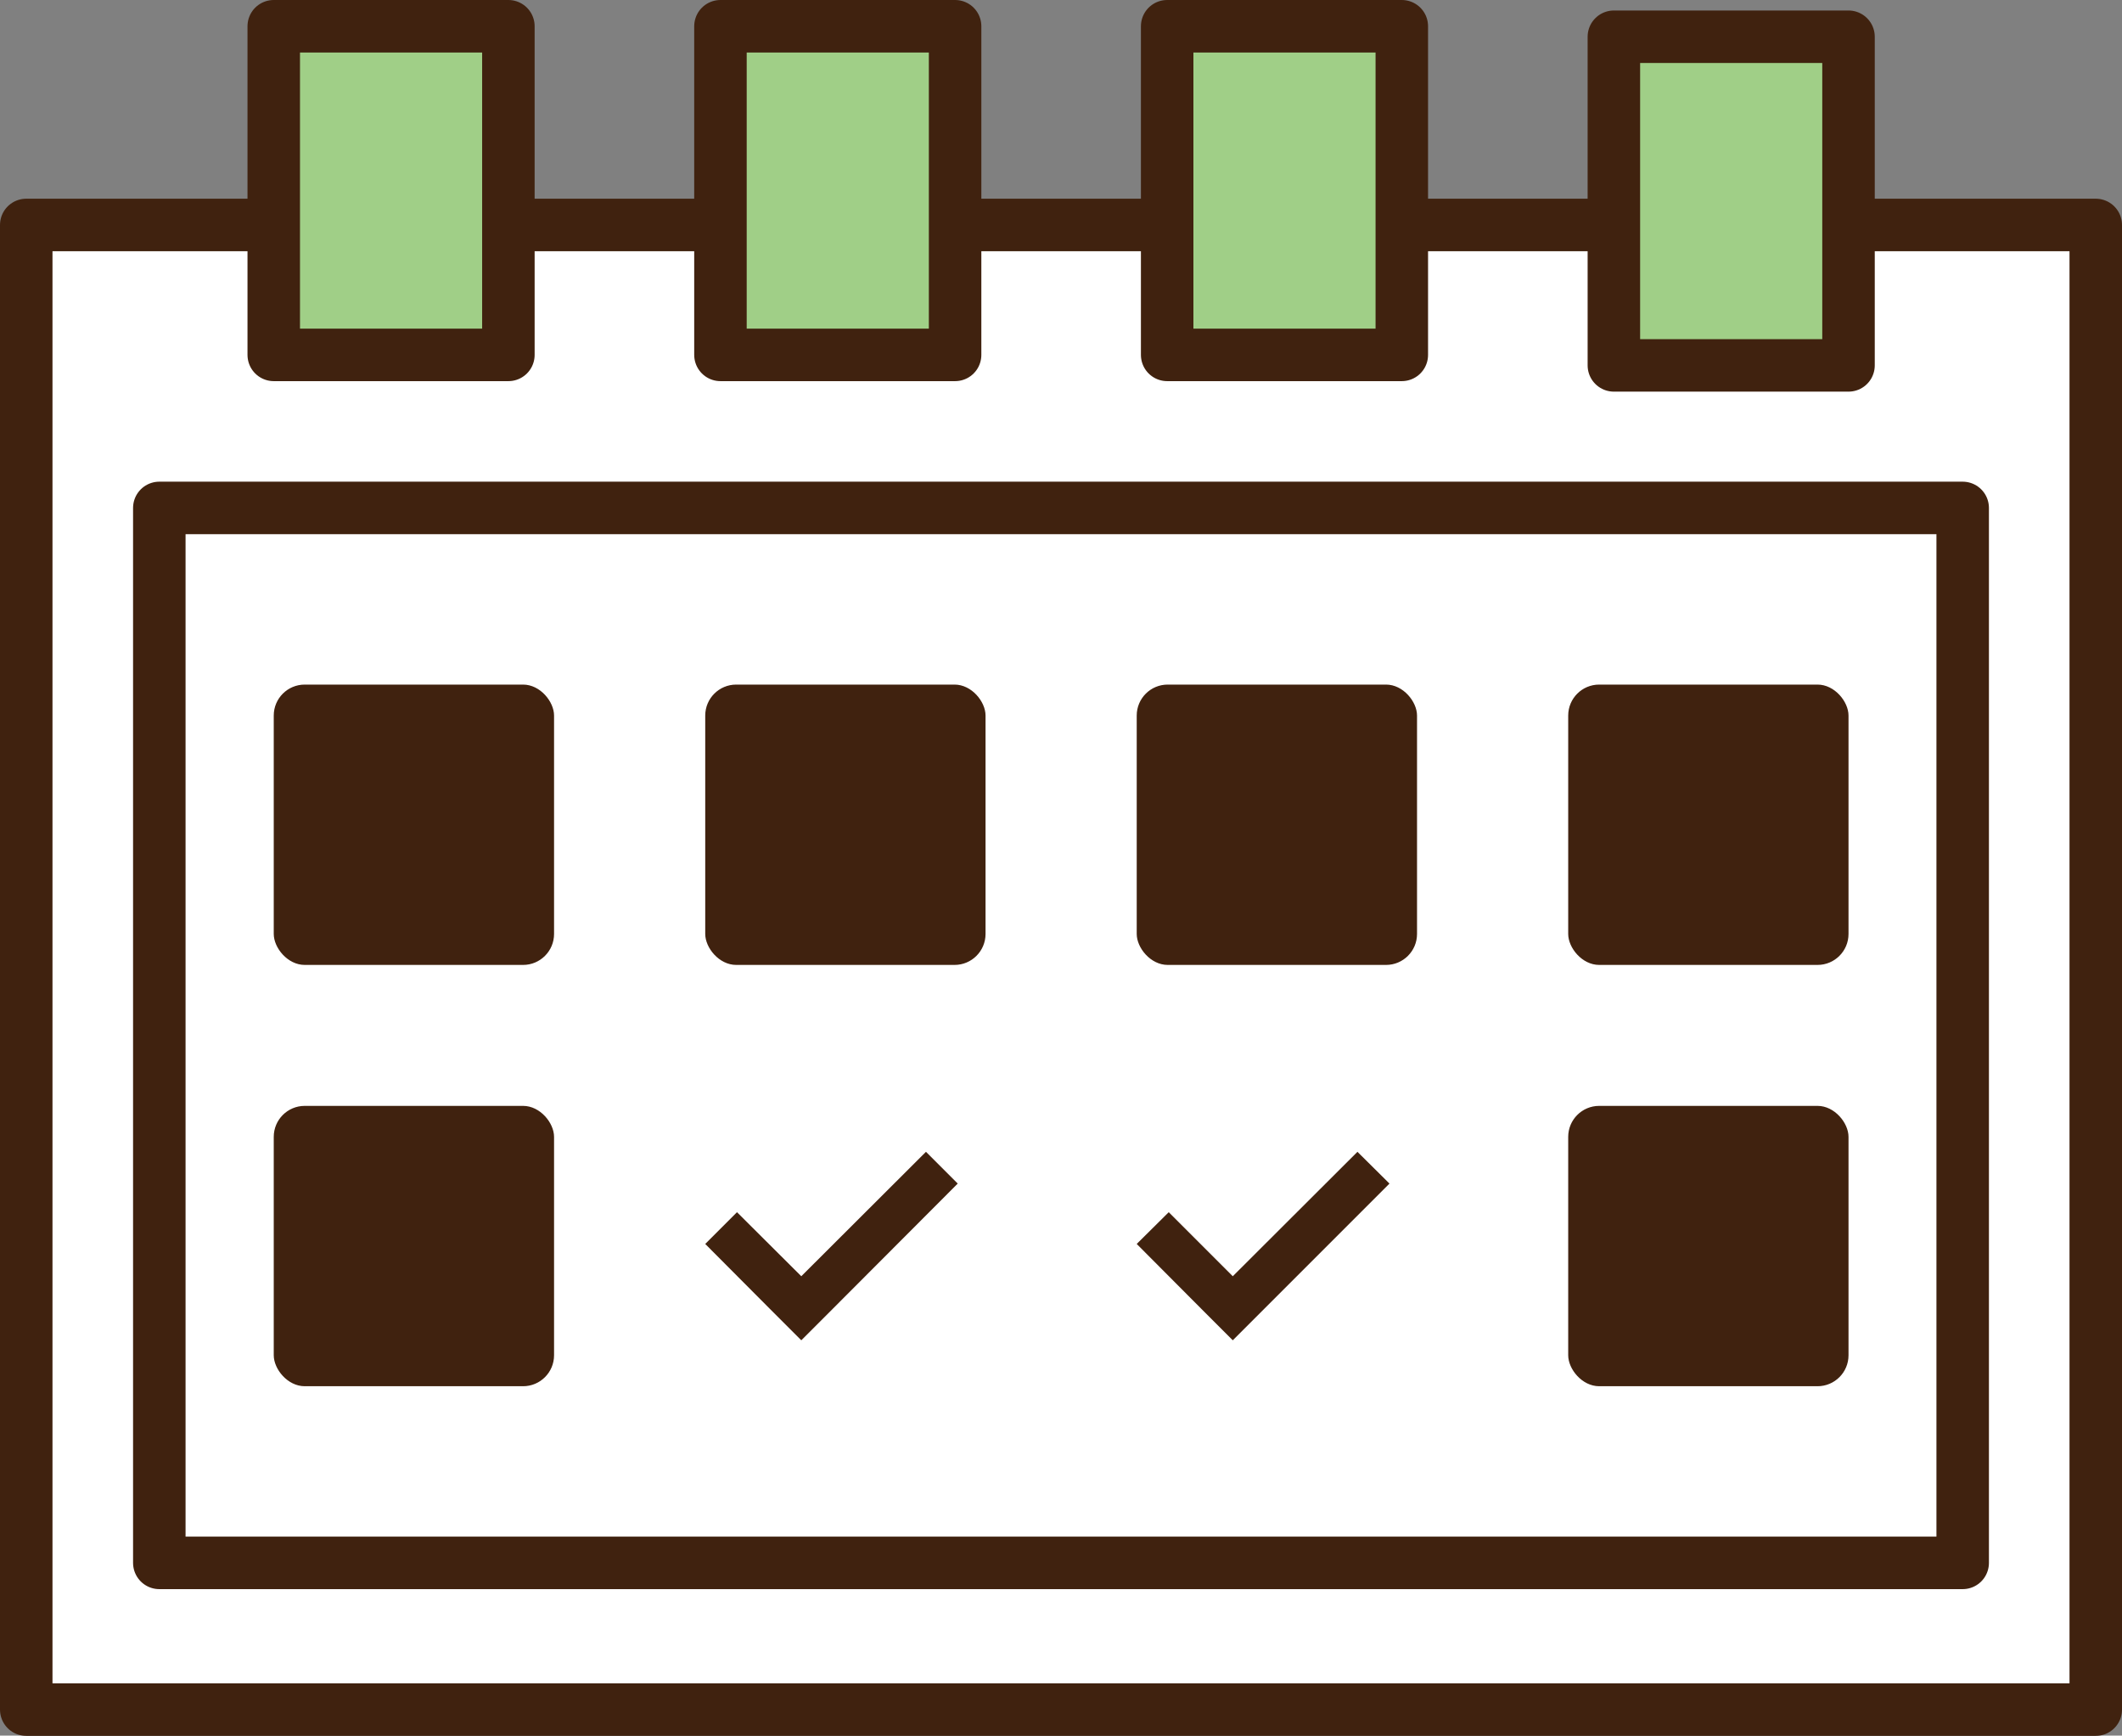 <?xml version="1.0" encoding="UTF-8"?>
<svg id="_レイヤー_2" data-name="レイヤー 2" xmlns="http://www.w3.org/2000/svg" viewBox="0 0 80.85 66.12">
  <rect x="0" y="0" width="80.85" height="66.12" fill="#808080" stroke="none"/>
  <defs>
    <style>
      .cls-1 {
        fill: #fff;
      }

      .cls-1, .cls-2 {
        stroke: #40220f;
        stroke-linecap: round;
        stroke-linejoin: round;
        stroke-width: 2px;
      }

      .cls-3 {
        fill: #40220f;
      }

      .cls-2 {
        fill: #a0cf87;
      }
    </style>
  </defs>
  <g id="_有給" data-name="有給">
    <g>
      <rect class="cls-1" x="1" y="8.57" width="78.85" height="56.56"/>
      <g>
        <rect class="cls-1" x="6.07" y="19.35" width="68.71" height="40.19"/>
        <g>
          <rect class="cls-3" x="10.43" y="42.13" width="10.68" height="10.68" rx="1.18" ry="1.18"/>
          <rect class="cls-3" x="10.43" y="26.08" width="10.68" height="10.68" rx="1.18" ry="1.18"/>
          <rect class="cls-3" x="26.87" y="26.08" width="10.68" height="10.68" rx="1.18" ry="1.18"/>
          <rect class="cls-3" x="43.31" y="26.08" width="10.68" height="10.68" rx="1.18" ry="1.18"/>
          <rect class="cls-3" x="59.75" y="26.08" width="10.68" height="10.68" rx="1.18" ry="1.18"/>
          <rect class="cls-3" x="59.75" y="42.13" width="10.68" height="10.68" rx="1.18" ry="1.18"/>
          <polygon class="cls-3" points="35.28 43.88 30.53 48.62 28.08 46.18 26.87 47.39 29.31 49.84 30.53 51.06 31.75 49.84 36.49 45.09 35.28 43.88"/>
          <polygon class="cls-3" points="51.72 43.88 46.97 48.62 44.53 46.18 43.31 47.39 45.75 49.84 46.97 51.06 48.19 49.84 52.94 45.09 51.72 43.88"/>
        </g>
      </g>
      <g>
        <rect class="cls-2" x="10.43" y="1" width="8.94" height="12.52"/>
        <rect class="cls-2" x="27.45" y="1" width="8.94" height="12.52"/>
        <rect class="cls-2" x="44.47" y="1" width="8.94" height="12.52"/>
        <rect class="cls-2" x="61.49" y="1.4" width="8.94" height="12.52"/>
      </g>
    </g>
  </g>
</svg>